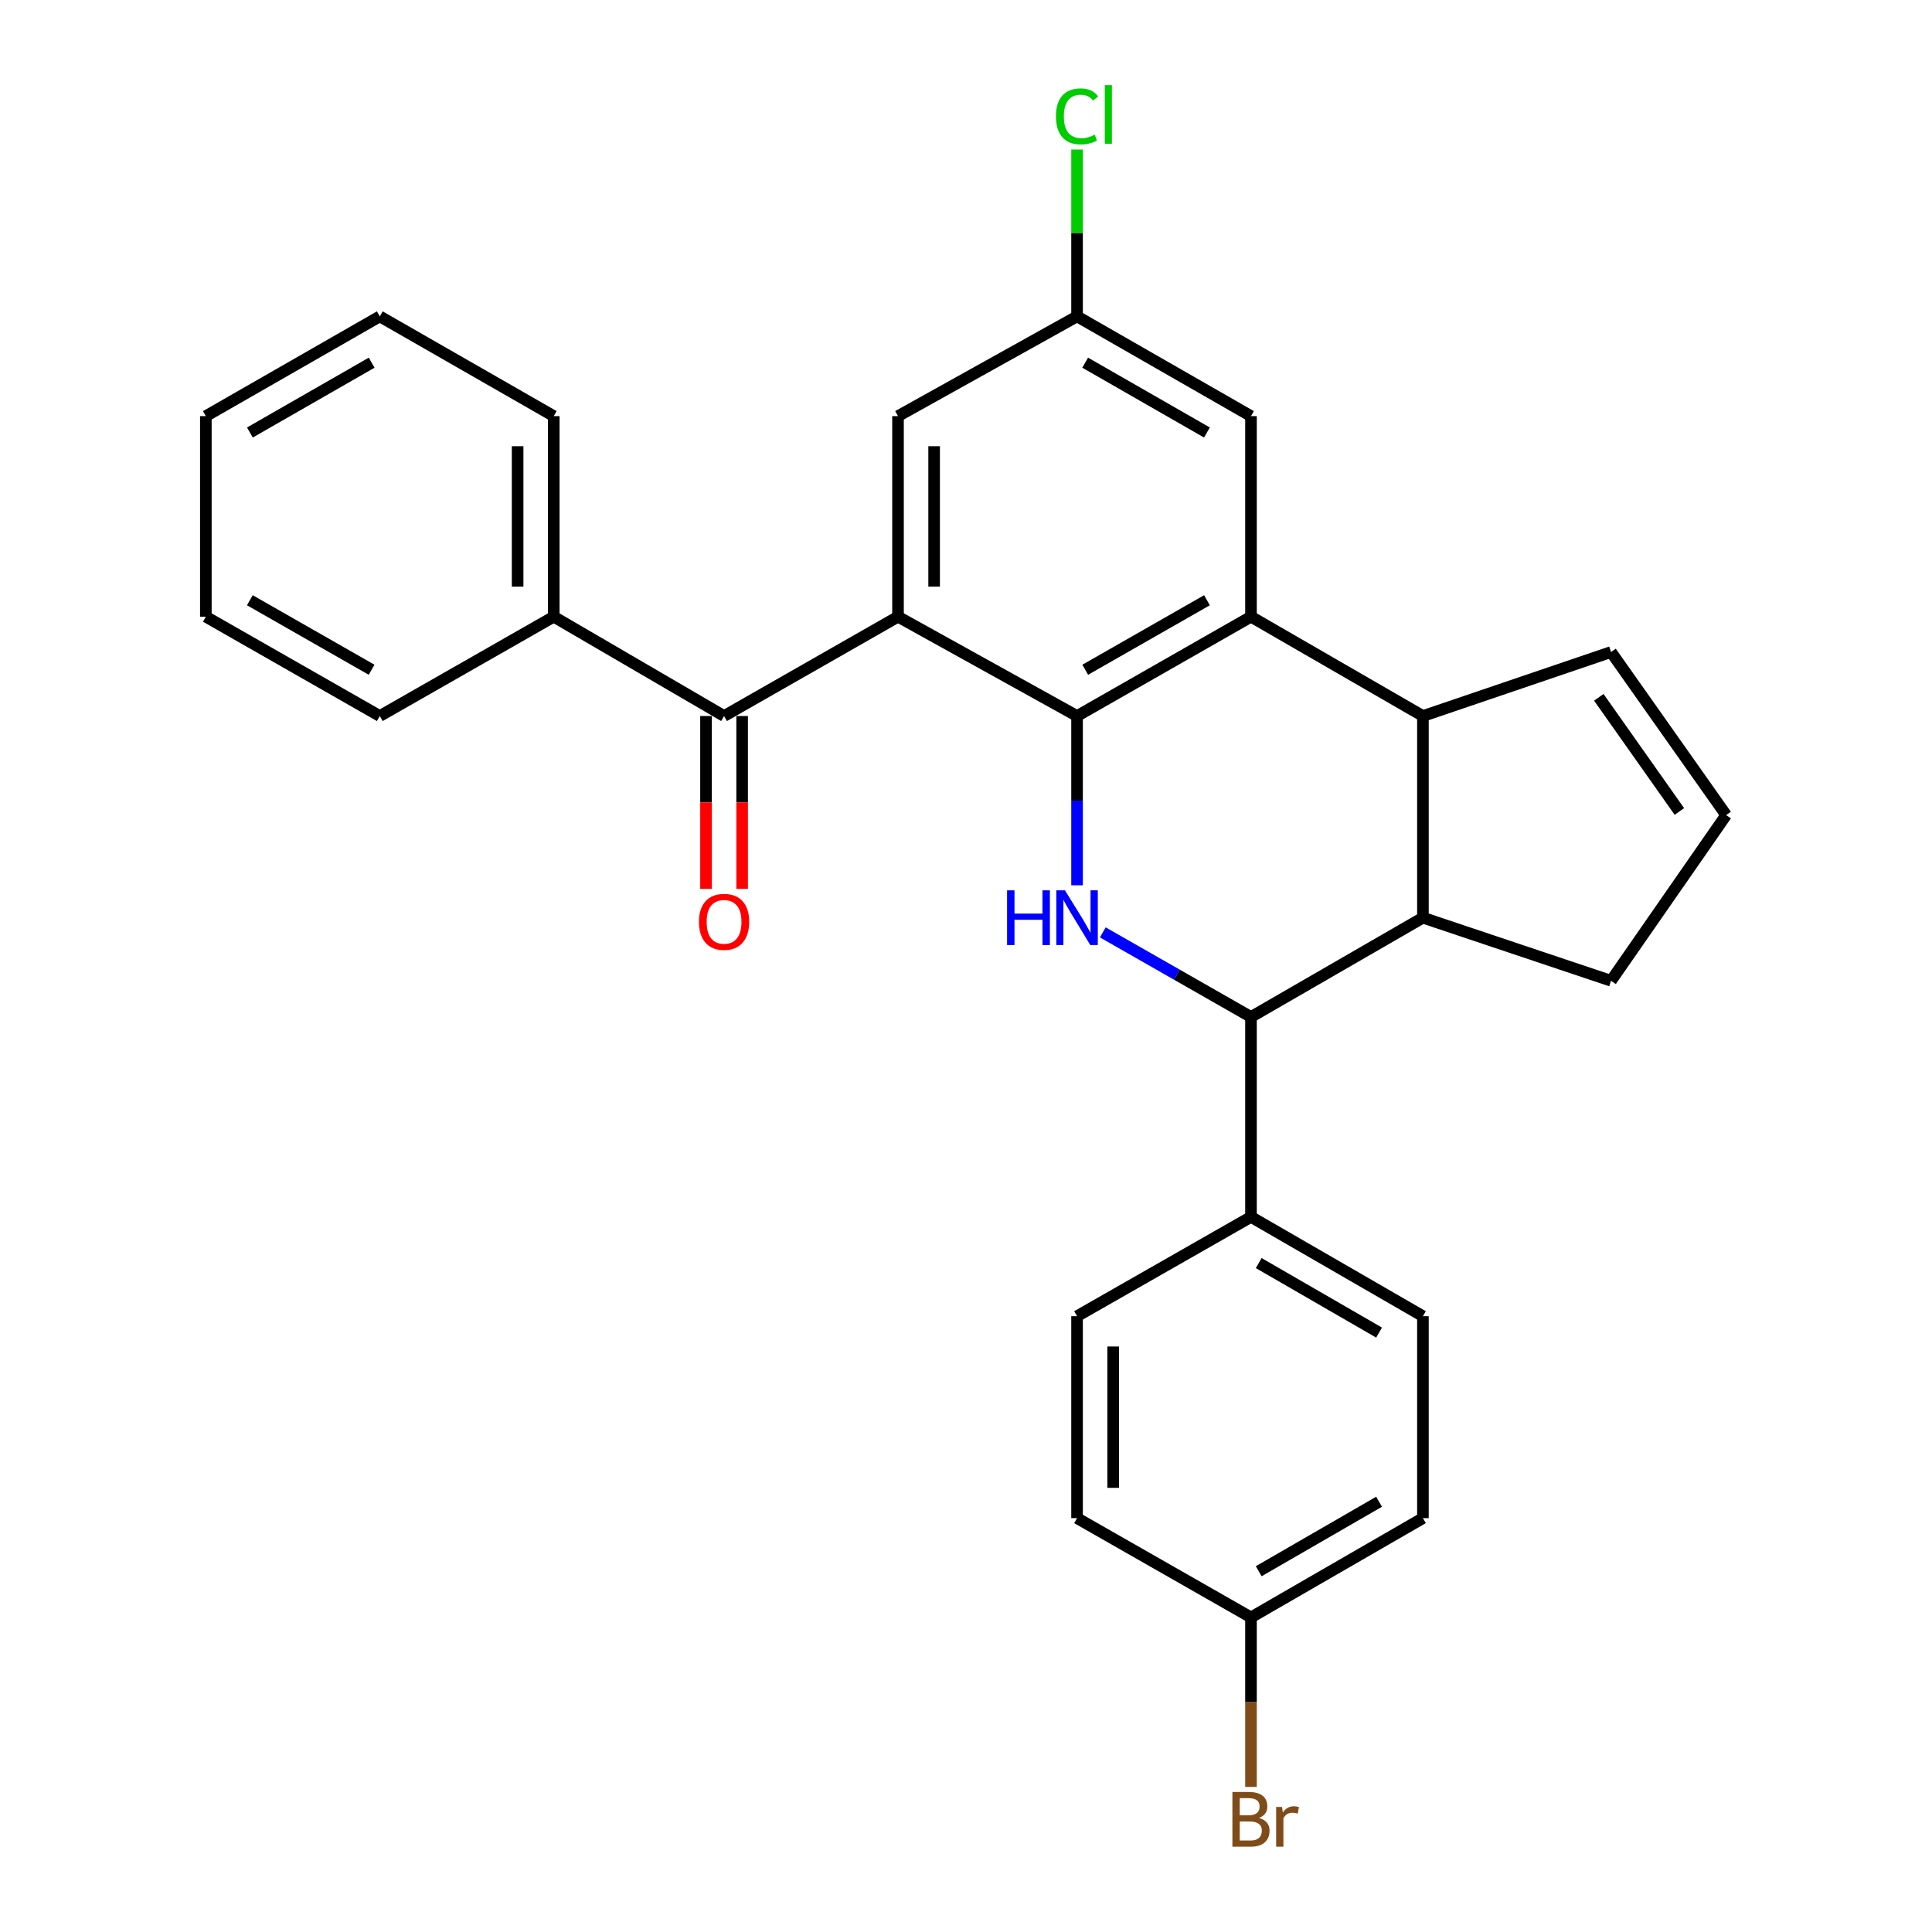 <?xml version='1.0' encoding='iso-8859-1'?>
<svg version='1.1' baseProfile='full'
              xmlns='http://www.w3.org/2000/svg'
                      xmlns:rdkit='http://www.rdkit.org/xml'
                      xmlns:xlink='http://www.w3.org/1999/xlink'
                  xml:space='preserve'
width='1000px' height='1000px' viewBox='0 0 1000 1000'>
<!-- END OF HEADER -->
<rect style='opacity:1.0;fill:#FFFFFF;stroke:none' width='1000' height='1000' x='0' y='0'> </rect>
<path class='bond-0' d='M 557.479,370.611 L 464.81,319.208' style='fill:none;fill-rule:evenodd;stroke:#000000;stroke-width:6px;stroke-linecap:butt;stroke-linejoin:miter;stroke-opacity:1' />
<path class='bond-1' d='M 557.479,370.611 L 557.479,414.418' style='fill:none;fill-rule:evenodd;stroke:#000000;stroke-width:6px;stroke-linecap:butt;stroke-linejoin:miter;stroke-opacity:1' />
<path class='bond-1' d='M 557.479,414.418 L 557.479,458.226' style='fill:none;fill-rule:evenodd;stroke:#0000FF;stroke-width:6px;stroke-linecap:butt;stroke-linejoin:miter;stroke-opacity:1' />
<path class='bond-2' d='M 557.479,370.611 L 647.51,319.208' style='fill:none;fill-rule:evenodd;stroke:#000000;stroke-width:6px;stroke-linecap:butt;stroke-linejoin:miter;stroke-opacity:1' />
<path class='bond-2' d='M 561.714,346.664 L 624.735,310.682' style='fill:none;fill-rule:evenodd;stroke:#000000;stroke-width:6px;stroke-linecap:butt;stroke-linejoin:miter;stroke-opacity:1' />
<path class='bond-5' d='M 464.81,319.208 L 374.78,370.611' style='fill:none;fill-rule:evenodd;stroke:#000000;stroke-width:6px;stroke-linecap:butt;stroke-linejoin:miter;stroke-opacity:1' />
<path class='bond-7' d='M 464.81,319.208 L 464.81,215.384' style='fill:none;fill-rule:evenodd;stroke:#000000;stroke-width:6px;stroke-linecap:butt;stroke-linejoin:miter;stroke-opacity:1' />
<path class='bond-7' d='M 483.506,303.634 L 483.506,230.957' style='fill:none;fill-rule:evenodd;stroke:#000000;stroke-width:6px;stroke-linecap:butt;stroke-linejoin:miter;stroke-opacity:1' />
<path class='bond-3' d='M 570.811,482.606 L 609.16,504.497' style='fill:none;fill-rule:evenodd;stroke:#0000FF;stroke-width:6px;stroke-linecap:butt;stroke-linejoin:miter;stroke-opacity:1' />
<path class='bond-3' d='M 609.16,504.497 L 647.51,526.388' style='fill:none;fill-rule:evenodd;stroke:#000000;stroke-width:6px;stroke-linecap:butt;stroke-linejoin:miter;stroke-opacity:1' />
<path class='bond-4' d='M 647.51,319.208 L 736.502,370.611' style='fill:none;fill-rule:evenodd;stroke:#000000;stroke-width:6px;stroke-linecap:butt;stroke-linejoin:miter;stroke-opacity:1' />
<path class='bond-8' d='M 647.51,319.208 L 647.51,215.384' style='fill:none;fill-rule:evenodd;stroke:#000000;stroke-width:6px;stroke-linecap:butt;stroke-linejoin:miter;stroke-opacity:1' />
<path class='bond-9' d='M 647.51,526.388 L 647.51,629.869' style='fill:none;fill-rule:evenodd;stroke:#000000;stroke-width:6px;stroke-linecap:butt;stroke-linejoin:miter;stroke-opacity:1' />
<path class='bond-29' d='M 647.51,526.388 L 736.502,474.995' style='fill:none;fill-rule:evenodd;stroke:#000000;stroke-width:6px;stroke-linecap:butt;stroke-linejoin:miter;stroke-opacity:1' />
<path class='bond-6' d='M 736.502,370.611 L 736.502,474.995' style='fill:none;fill-rule:evenodd;stroke:#000000;stroke-width:6px;stroke-linecap:butt;stroke-linejoin:miter;stroke-opacity:1' />
<path class='bond-10' d='M 736.502,370.611 L 833.875,337.488' style='fill:none;fill-rule:evenodd;stroke:#000000;stroke-width:6px;stroke-linecap:butt;stroke-linejoin:miter;stroke-opacity:1' />
<path class='bond-12' d='M 365.432,370.611 L 365.432,415.346' style='fill:none;fill-rule:evenodd;stroke:#000000;stroke-width:6px;stroke-linecap:butt;stroke-linejoin:miter;stroke-opacity:1' />
<path class='bond-12' d='M 365.432,415.346 L 365.432,460.081' style='fill:none;fill-rule:evenodd;stroke:#FF0000;stroke-width:6px;stroke-linecap:butt;stroke-linejoin:miter;stroke-opacity:1' />
<path class='bond-12' d='M 384.128,370.611 L 384.128,415.346' style='fill:none;fill-rule:evenodd;stroke:#000000;stroke-width:6px;stroke-linecap:butt;stroke-linejoin:miter;stroke-opacity:1' />
<path class='bond-12' d='M 384.128,415.346 L 384.128,460.081' style='fill:none;fill-rule:evenodd;stroke:#FF0000;stroke-width:6px;stroke-linecap:butt;stroke-linejoin:miter;stroke-opacity:1' />
<path class='bond-14' d='M 374.78,370.611 L 286.619,319.208' style='fill:none;fill-rule:evenodd;stroke:#000000;stroke-width:6px;stroke-linecap:butt;stroke-linejoin:miter;stroke-opacity:1' />
<path class='bond-17' d='M 736.502,474.995 L 833.875,507.651' style='fill:none;fill-rule:evenodd;stroke:#000000;stroke-width:6px;stroke-linecap:butt;stroke-linejoin:miter;stroke-opacity:1' />
<path class='bond-28' d='M 464.81,215.384 L 557.479,163.763' style='fill:none;fill-rule:evenodd;stroke:#000000;stroke-width:6px;stroke-linecap:butt;stroke-linejoin:miter;stroke-opacity:1' />
<path class='bond-11' d='M 647.51,215.384 L 557.479,163.763' style='fill:none;fill-rule:evenodd;stroke:#000000;stroke-width:6px;stroke-linecap:butt;stroke-linejoin:miter;stroke-opacity:1' />
<path class='bond-11' d='M 624.706,223.86 L 561.684,187.725' style='fill:none;fill-rule:evenodd;stroke:#000000;stroke-width:6px;stroke-linecap:butt;stroke-linejoin:miter;stroke-opacity:1' />
<path class='bond-15' d='M 647.51,629.869 L 736.502,681.262' style='fill:none;fill-rule:evenodd;stroke:#000000;stroke-width:6px;stroke-linecap:butt;stroke-linejoin:miter;stroke-opacity:1' />
<path class='bond-15' d='M 651.509,653.768 L 713.803,689.743' style='fill:none;fill-rule:evenodd;stroke:#000000;stroke-width:6px;stroke-linecap:butt;stroke-linejoin:miter;stroke-opacity:1' />
<path class='bond-16' d='M 647.51,629.869 L 557.479,681.262' style='fill:none;fill-rule:evenodd;stroke:#000000;stroke-width:6px;stroke-linecap:butt;stroke-linejoin:miter;stroke-opacity:1' />
<path class='bond-13' d='M 833.875,337.488 L 893.453,421.889' style='fill:none;fill-rule:evenodd;stroke:#000000;stroke-width:6px;stroke-linecap:butt;stroke-linejoin:miter;stroke-opacity:1' />
<path class='bond-13' d='M 827.538,360.93 L 869.242,420.01' style='fill:none;fill-rule:evenodd;stroke:#000000;stroke-width:6px;stroke-linecap:butt;stroke-linejoin:miter;stroke-opacity:1' />
<path class='bond-19' d='M 557.479,163.763 L 557.479,120.579' style='fill:none;fill-rule:evenodd;stroke:#000000;stroke-width:6px;stroke-linecap:butt;stroke-linejoin:miter;stroke-opacity:1' />
<path class='bond-19' d='M 557.479,120.579 L 557.479,77.396' style='fill:none;fill-rule:evenodd;stroke:#00CC00;stroke-width:6px;stroke-linecap:butt;stroke-linejoin:miter;stroke-opacity:1' />
<path class='bond-30' d='M 893.453,421.889 L 833.875,507.651' style='fill:none;fill-rule:evenodd;stroke:#000000;stroke-width:6px;stroke-linecap:butt;stroke-linejoin:miter;stroke-opacity:1' />
<path class='bond-23' d='M 286.619,319.208 L 286.619,215.384' style='fill:none;fill-rule:evenodd;stroke:#000000;stroke-width:6px;stroke-linecap:butt;stroke-linejoin:miter;stroke-opacity:1' />
<path class='bond-23' d='M 267.923,303.634 L 267.923,230.957' style='fill:none;fill-rule:evenodd;stroke:#000000;stroke-width:6px;stroke-linecap:butt;stroke-linejoin:miter;stroke-opacity:1' />
<path class='bond-24' d='M 286.619,319.208 L 196.578,370.611' style='fill:none;fill-rule:evenodd;stroke:#000000;stroke-width:6px;stroke-linecap:butt;stroke-linejoin:miter;stroke-opacity:1' />
<path class='bond-21' d='M 736.502,681.262 L 736.502,785.782' style='fill:none;fill-rule:evenodd;stroke:#000000;stroke-width:6px;stroke-linecap:butt;stroke-linejoin:miter;stroke-opacity:1' />
<path class='bond-20' d='M 557.479,681.262 L 557.479,785.782' style='fill:none;fill-rule:evenodd;stroke:#000000;stroke-width:6px;stroke-linecap:butt;stroke-linejoin:miter;stroke-opacity:1' />
<path class='bond-20' d='M 576.175,696.94 L 576.175,770.104' style='fill:none;fill-rule:evenodd;stroke:#000000;stroke-width:6px;stroke-linecap:butt;stroke-linejoin:miter;stroke-opacity:1' />
<path class='bond-18' d='M 647.51,837.164 L 557.479,785.782' style='fill:none;fill-rule:evenodd;stroke:#000000;stroke-width:6px;stroke-linecap:butt;stroke-linejoin:miter;stroke-opacity:1' />
<path class='bond-22' d='M 647.51,837.164 L 647.51,881.037' style='fill:none;fill-rule:evenodd;stroke:#000000;stroke-width:6px;stroke-linecap:butt;stroke-linejoin:miter;stroke-opacity:1' />
<path class='bond-22' d='M 647.51,881.037 L 647.51,924.91' style='fill:none;fill-rule:evenodd;stroke:#7F4C19;stroke-width:6px;stroke-linecap:butt;stroke-linejoin:miter;stroke-opacity:1' />
<path class='bond-31' d='M 647.51,837.164 L 736.502,785.782' style='fill:none;fill-rule:evenodd;stroke:#000000;stroke-width:6px;stroke-linecap:butt;stroke-linejoin:miter;stroke-opacity:1' />
<path class='bond-31' d='M 651.51,813.266 L 713.804,777.298' style='fill:none;fill-rule:evenodd;stroke:#000000;stroke-width:6px;stroke-linecap:butt;stroke-linejoin:miter;stroke-opacity:1' />
<path class='bond-26' d='M 286.619,215.384 L 196.578,163.763' style='fill:none;fill-rule:evenodd;stroke:#000000;stroke-width:6px;stroke-linecap:butt;stroke-linejoin:miter;stroke-opacity:1' />
<path class='bond-25' d='M 196.578,370.611 L 106.547,319.208' style='fill:none;fill-rule:evenodd;stroke:#000000;stroke-width:6px;stroke-linecap:butt;stroke-linejoin:miter;stroke-opacity:1' />
<path class='bond-25' d='M 192.343,346.664 L 129.322,310.682' style='fill:none;fill-rule:evenodd;stroke:#000000;stroke-width:6px;stroke-linecap:butt;stroke-linejoin:miter;stroke-opacity:1' />
<path class='bond-27' d='M 106.547,319.208 L 106.547,215.384' style='fill:none;fill-rule:evenodd;stroke:#000000;stroke-width:6px;stroke-linecap:butt;stroke-linejoin:miter;stroke-opacity:1' />
<path class='bond-32' d='M 196.578,163.763 L 106.547,215.384' style='fill:none;fill-rule:evenodd;stroke:#000000;stroke-width:6px;stroke-linecap:butt;stroke-linejoin:miter;stroke-opacity:1' />
<path class='bond-32' d='M 192.373,187.725 L 129.352,223.86' style='fill:none;fill-rule:evenodd;stroke:#000000;stroke-width:6px;stroke-linecap:butt;stroke-linejoin:miter;stroke-opacity:1' />
<path  class='atom-2' d='M 521.259 460.835
L 525.099 460.835
L 525.099 472.875
L 539.579 472.875
L 539.579 460.835
L 543.419 460.835
L 543.419 489.155
L 539.579 489.155
L 539.579 476.075
L 525.099 476.075
L 525.099 489.155
L 521.259 489.155
L 521.259 460.835
' fill='#0000FF'/>
<path  class='atom-2' d='M 551.219 460.835
L 560.499 475.835
Q 561.419 477.315, 562.899 479.995
Q 564.379 482.675, 564.459 482.835
L 564.459 460.835
L 568.219 460.835
L 568.219 489.155
L 564.339 489.155
L 554.379 472.755
Q 553.219 470.835, 551.979 468.635
Q 550.779 466.435, 550.419 465.755
L 550.419 489.155
L 546.739 489.155
L 546.739 460.835
L 551.219 460.835
' fill='#0000FF'/>
<path  class='atom-13' d='M 361.78 477.142
Q 361.78 470.342, 365.14 466.542
Q 368.5 462.742, 374.78 462.742
Q 381.06 462.742, 384.42 466.542
Q 387.78 470.342, 387.78 477.142
Q 387.78 484.022, 384.38 487.942
Q 380.98 491.822, 374.78 491.822
Q 368.54 491.822, 365.14 487.942
Q 361.78 484.062, 361.78 477.142
M 374.78 488.622
Q 379.1 488.622, 381.42 485.742
Q 383.78 482.822, 383.78 477.142
Q 383.78 471.582, 381.42 468.782
Q 379.1 465.942, 374.78 465.942
Q 370.46 465.942, 368.1 468.742
Q 365.78 471.542, 365.78 477.142
Q 365.78 482.862, 368.1 485.742
Q 370.46 488.622, 374.78 488.622
' fill='#FF0000'/>
<path  class='atom-20' d='M 546.559 60.223
Q 546.559 53.183, 549.839 49.503
Q 553.159 45.783, 559.439 45.783
Q 565.279 45.783, 568.399 49.903
L 565.759 52.063
Q 563.479 49.063, 559.439 49.063
Q 555.159 49.063, 552.879 51.943
Q 550.639 54.783, 550.639 60.223
Q 550.639 65.823, 552.959 68.703
Q 555.319 71.583, 559.879 71.583
Q 562.999 71.583, 566.639 69.703
L 567.759 72.703
Q 566.279 73.663, 564.039 74.223
Q 561.799 74.783, 559.319 74.783
Q 553.159 74.783, 549.839 71.023
Q 546.559 67.263, 546.559 60.223
' fill='#00CC00'/>
<path  class='atom-20' d='M 571.839 44.063
L 575.519 44.063
L 575.519 74.423
L 571.839 74.423
L 571.839 44.063
' fill='#00CC00'/>
<path  class='atom-23' d='M 651.65 940.963
Q 654.37 941.723, 655.73 943.403
Q 657.13 945.043, 657.13 947.483
Q 657.13 951.403, 654.61 953.643
Q 652.13 955.843, 647.41 955.843
L 637.89 955.843
L 637.89 927.523
L 646.25 927.523
Q 651.09 927.523, 653.53 929.483
Q 655.97 931.443, 655.97 935.043
Q 655.97 939.323, 651.65 940.963
M 641.69 930.723
L 641.69 939.603
L 646.25 939.603
Q 649.05 939.603, 650.49 938.483
Q 651.97 937.323, 651.97 935.043
Q 651.97 930.723, 646.25 930.723
L 641.69 930.723
M 647.41 952.643
Q 650.17 952.643, 651.65 951.323
Q 653.13 950.003, 653.13 947.483
Q 653.13 945.163, 651.49 944.003
Q 649.89 942.803, 646.81 942.803
L 641.69 942.803
L 641.69 952.643
L 647.41 952.643
' fill='#7F4C19'/>
<path  class='atom-23' d='M 663.57 935.283
L 664.01 938.123
Q 666.17 934.923, 669.69 934.923
Q 670.81 934.923, 672.33 935.323
L 671.73 938.683
Q 670.01 938.283, 669.05 938.283
Q 667.37 938.283, 666.25 938.963
Q 665.17 939.603, 664.29 941.163
L 664.29 955.843
L 660.53 955.843
L 660.53 935.283
L 663.57 935.283
' fill='#7F4C19'/>
</svg>
